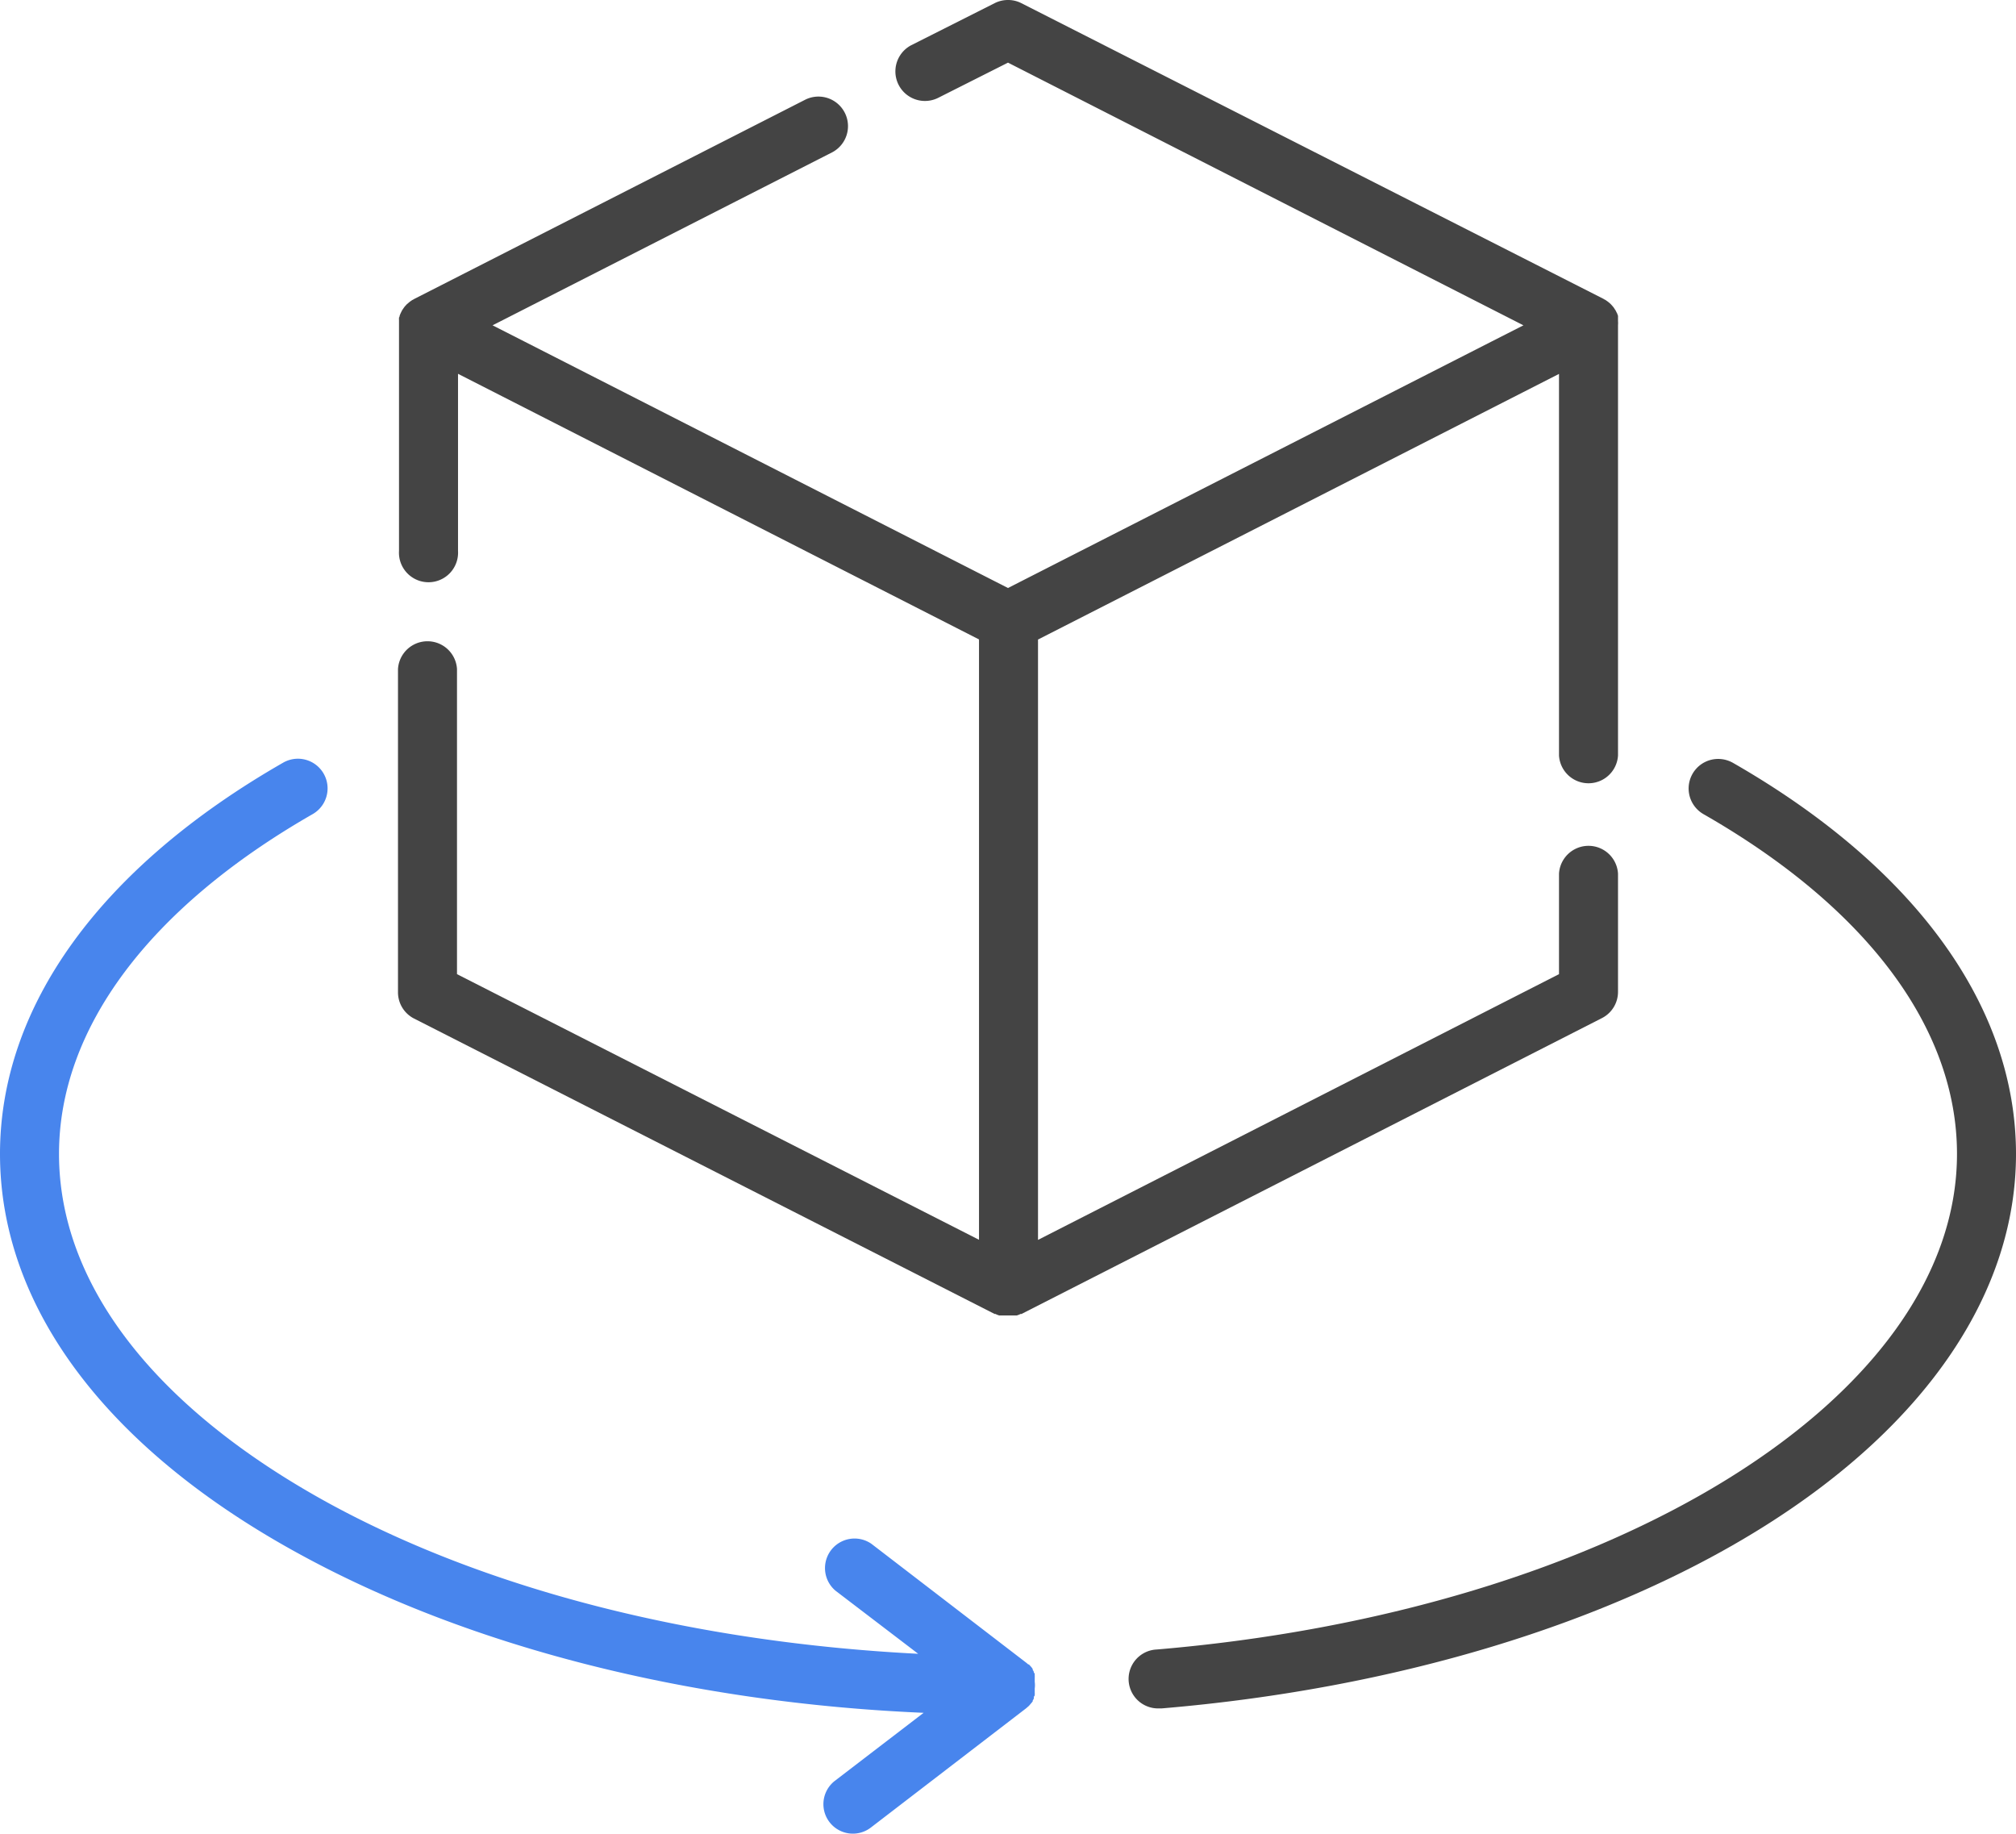 <svg xmlns="http://www.w3.org/2000/svg" viewBox="0 0 178 161.9"><defs><style>.cls-1{fill:#444;}.cls-2{fill:#4885ed;}</style></defs><title>icon_effects</title><g id="Layer_2" data-name="Layer 2"><g id="Animation_Effects" data-name="Animation Effects"><path class="cls-1" d="M151.69,67a2.61,2.61,0,0,0-1.29,4.87c14.44,8.26,22.39,18.92,22.39,30,0,21.54-30.37,40.35-70.65,43.75a2.6,2.6,0,0,0,.22,5.2h.22c20.56-1.73,39.45-7.44,53.2-16.08,14.33-9,22.22-20.67,22.22-32.86,0-13-8.88-25.3-25-34.54a2.66,2.66,0,0,0-1.3-.34Z"/><path class="cls-2" d="M91.18,150.2a.25.25,0,0,0,0-.07,1.62,1.62,0,0,0,.1-.18.25.25,0,0,0,0-.07c0-.06,0-.12.08-.19l0-.08a1.05,1.05,0,0,0,0-.19l0-.08,0-.21s0,0,0-.07a2.11,2.11,0,0,0,0-.58s0,0,0-.07l0-.21,0-.08a1.33,1.33,0,0,0,0-.19l0-.08c0-.07,0-.13-.08-.19l0-.07a1.62,1.62,0,0,0-.1-.18l0-.07a1.33,1.33,0,0,0-.14-.19l0,0-.19-.21-.06,0-.15-.13,0,0-13.7-10.52a2.61,2.61,0,0,0-3.17,4.14L81.07,146c-19.65-1-37.85-5.58-51.91-13.22C13.72,124.36,5.21,113.4,5.21,101.87c0-11.09,8-21.75,22.4-30A2.61,2.61,0,0,0,25,67.33C8.88,76.57,0,88.83,0,101.87,0,115.4,9.47,128,26.67,137.32c14.91,8.1,34.18,13,54.88,13.89l-7.83,6a2.6,2.6,0,1,0,3.17,4.13l13.7-10.52,0,0,.15-.13.06-.05a1.9,1.9,0,0,0,.19-.21l0,0A2.43,2.43,0,0,0,91.18,150.2Z"/><path class="cls-1" d="M89,0a2.59,2.59,0,0,0-1.18.28L80.44,4a2.61,2.61,0,0,0,2.37,4.65L89,5.53l45.51,23.19-2.85,1.45L89,51.91,46.34,30.17l-2.85-1.45,30-15.28a2.61,2.61,0,0,0-2.37-4.65L36.56,26.4l-.08.05-.1.05-.07.05-.13.09-.14.12-.12.1-.13.14-.1.12-.11.16-.08.12-.09.18-.06.13a1.46,1.46,0,0,0-.07.19s0,.09-.05.13a1.85,1.85,0,0,0,0,.23l0,.11c0,.12,0,.23,0,.35V48.63a2.61,2.61,0,1,0,5.21,0V33l46,23.45v53L40.35,86V59.06a2.61,2.61,0,0,0-5.21,0V87.6a2.6,2.6,0,0,0,1.42,2.32L87.82,116l.08,0,.12.06.2.07.12,0,.23,0,.1,0,.33,0,.33,0,.11,0,.22,0,.12,0,.2-.07.12-.06.09,0,51.25-26.12a2.6,2.6,0,0,0,1.42-2.32V77.12a2.61,2.61,0,0,0-5.21,0V86l-46,23.46v-53l46-23.45V66.7a2.61,2.61,0,0,0,5.21,0v-38a2.06,2.06,0,0,0,0-.35s0-.08,0-.12,0-.14,0-.22l0-.13-.07-.19a.54.54,0,0,0-.07-.13.76.76,0,0,0-.09-.18l-.08-.12a.91.91,0,0,0-.11-.16l-.1-.12-.13-.14-.11-.1-.15-.12-.13-.09-.07-.05-.1-.05-.08-.05L90.18.28A2.56,2.56,0,0,0,89,0Z"/></g></g></svg>